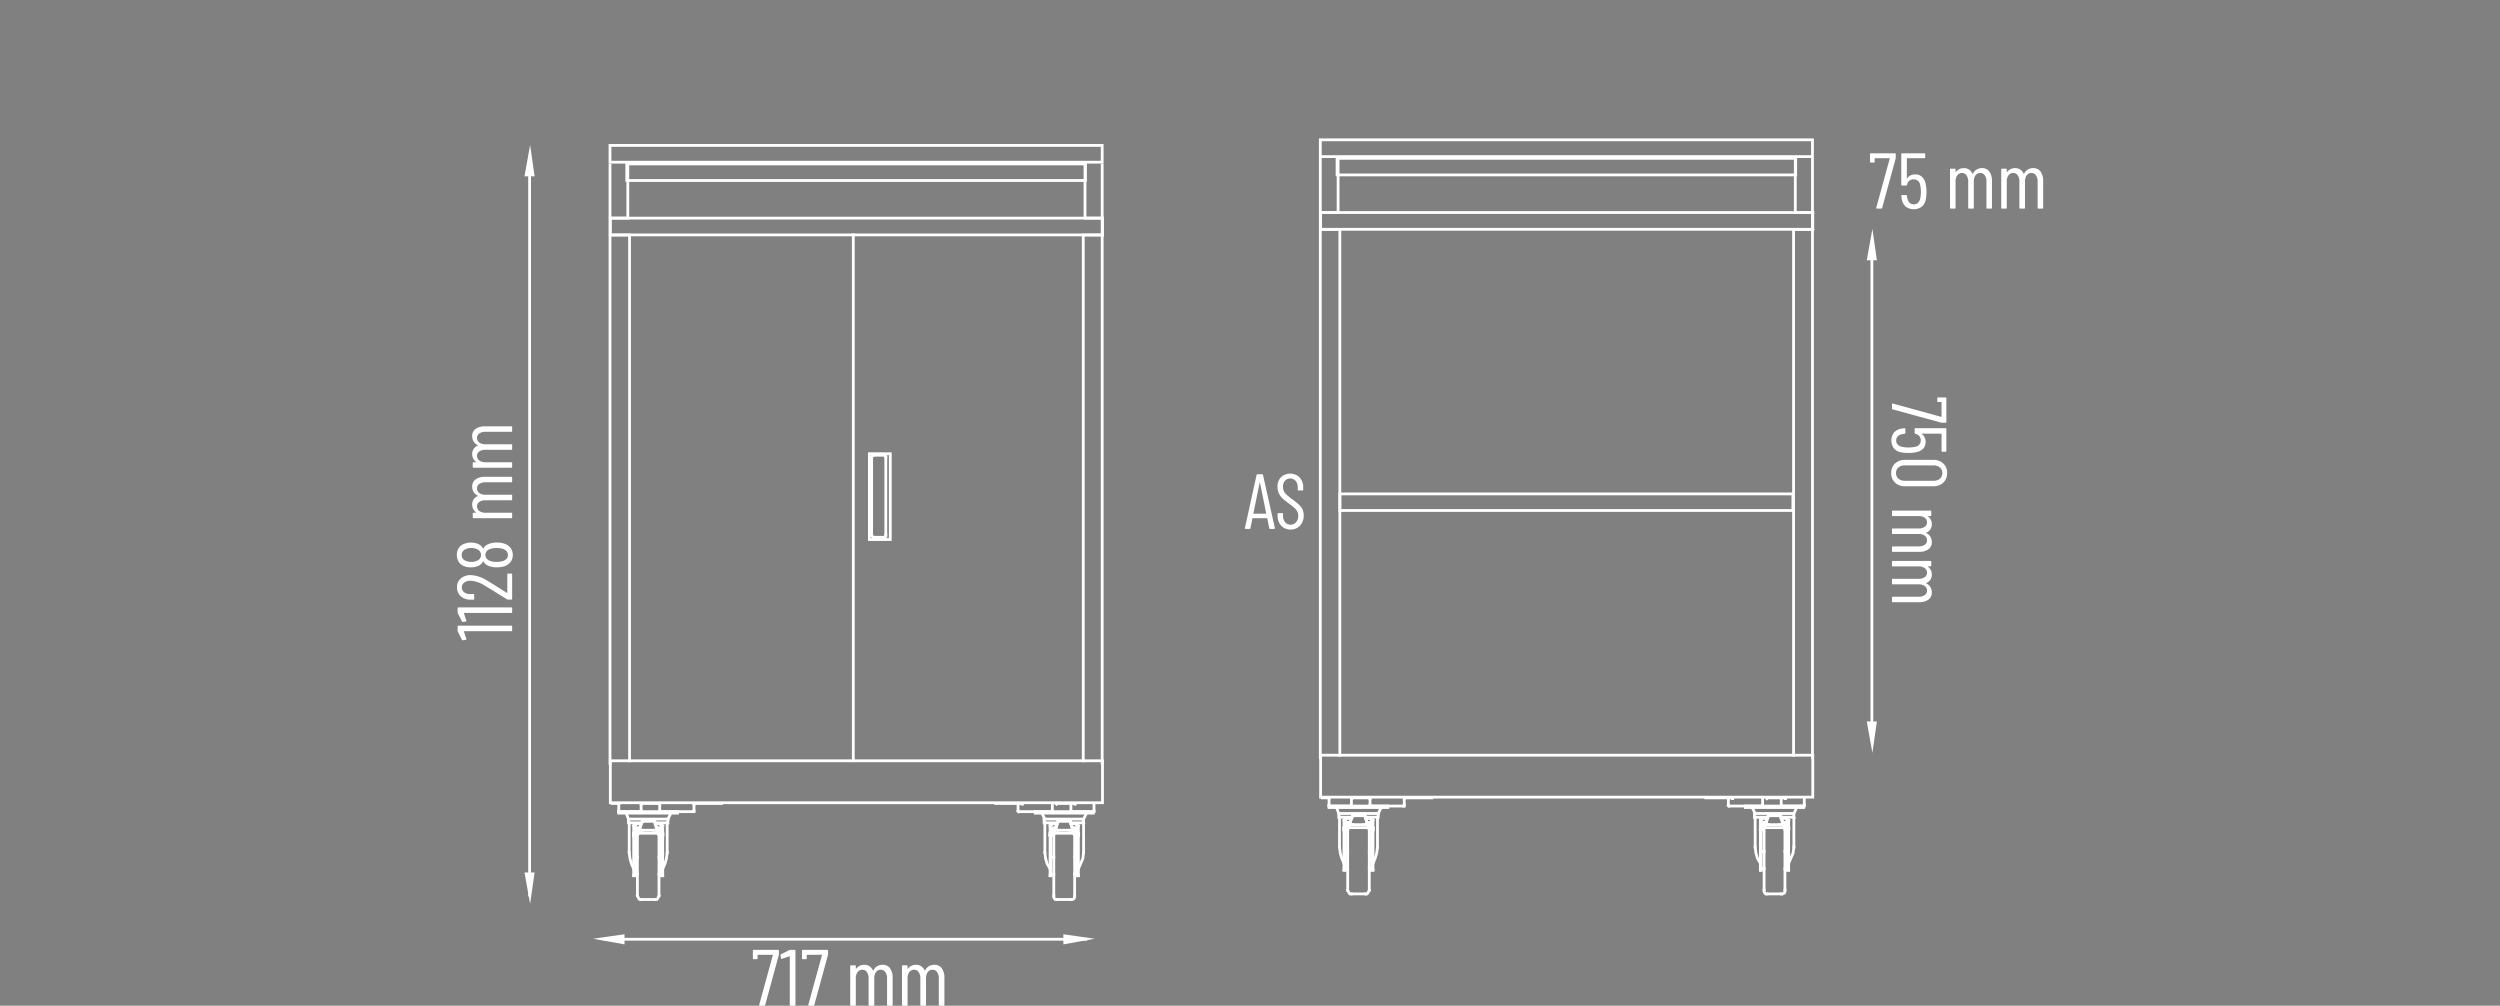<svg id="Layer_1" data-name="Layer 1" xmlns="http://www.w3.org/2000/svg" viewBox="0 0 447 179.831"><rect x="0" y="0" width="447" height="179.831" fill="#808080" stroke="none"/><defs><style>.cls-1,.cls-2{fill:none;}.cls-2,.cls-3{stroke:#fff;stroke-miterlimit:10;}.cls-2{stroke-linecap:square;stroke-width:0.5px;}.cls-3{fill:#212830;fill-rule:evenodd;}.cls-4{fill:#fff;}</style></defs><title>S17-41000A-05</title><line class="cls-1" x1="73.5" x2="373.5"/><line class="cls-1" x2="447"/><line class="cls-2" x1="334.693" y1="44.033" x2="334.693" y2="129.033"/><polygon class="cls-2" points="155.446 96.469 159.182 96.469 159.182 81.126 155.446 81.126 155.446 96.469 155.446 96.469"/><polyline class="cls-2" points="158.115 96.069 158.382 95.935 158.382 95.669"/><line class="cls-2" x1="158.382" y1="95.669" x2="158.382" y2="81.793"/><polyline class="cls-2" points="158.382 81.793 158.382 81.526 158.115 81.392"/><line class="cls-2" x1="158.115" y1="81.392" x2="156.247" y2="81.392"/><polyline class="cls-2" points="156.247 81.392 155.98 81.526 155.847 81.793"/><line class="cls-2" x1="155.847" y1="81.793" x2="155.847" y2="95.669"/><polyline class="cls-2" points="155.847 95.669 155.98 95.935 156.247 96.069"/><line class="cls-2" x1="156.247" y1="96.069" x2="158.115" y2="96.069"/><polygon class="cls-3" points="334.378 129.5 335.01 129.5 334.729 131.466 334.378 129.5"/><polygon class="cls-3" points="334.378 46.033 335.01 46.033 334.729 44.067 334.378 46.033"/><path class="cls-4" d="M137.263,184.786a.123.123,0,0,1-.021-.114l2.441-8.897c.009-.009.007-.021-.007-.035a.069.069,0,0,0-.049-.021h-2.614a.051.051,0,0,0-.058.043.052.052,0,0,0-0.0.014v.587a.126.126,0,0,1-.142.142h-.557a.126.126,0,0,1-.142-.142v-1.387a.126.126,0,0,1,.142-.142h4.369a.126.126,0,0,1,.144.142v.657a1.482,1.482,0,0,1-.03.172l-2.427,8.897a.147.147,0,0,1-.156.128h-.786A.127.127,0,0,1,137.263,184.786Z" transform="translate(-1.5 -5)"/><path class="cls-4" d="M142.812,174.832h.77a.127.127,0,0,1,.144.142v9.711a.128.128,0,0,1-.144.144h-.728a.126.126,0,0,1-.142-.144v-8.653a.051.051,0,0,0-.021-.044.052.052,0,0,0-.051,0l-1.343.443-.042.014c-.067,0-.109-.042-.128-.128l-.072-.527v-.03q0-.071.1-.142l1.471-.742A.399.399,0,0,1,142.812,174.832Z" transform="translate(-1.5 -5)"/><path class="cls-4" d="M146.046,184.786a.123.123,0,0,1-.021-.114l2.441-8.897c.009-.009.007-.021-.007-.035a.069.069,0,0,0-.049-.021h-2.614a.051.051,0,0,0-.058.043.052.052,0,0,0-0.0.014v.587a.126.126,0,0,1-.142.142h-.557a.126.126,0,0,1-.142-.142v-1.387a.126.126,0,0,1,.142-.142h4.369a.126.126,0,0,1,.144.142v.657a1.478,1.478,0,0,1-.03.172l-2.427,8.897a.147.147,0,0,1-.156.128h-.786A.127.127,0,0,1,146.046,184.786Z" transform="translate(-1.5 -5)"/><path class="cls-4" d="M160.635,178.131a2.845,2.845,0,0,1,.471,1.742v4.812a.126.126,0,0,1-.142.144h-.714a.127.127,0,0,1-.144-.144v-4.726a1.922,1.922,0,0,0-.306-1.149.956.956,0,0,0-.808-.422,1.019,1.019,0,0,0-.858.415,1.827,1.827,0,0,0-.315,1.128v4.754a.126.126,0,0,1-.142.144h-.728a.127.127,0,0,1-.144-.144v-4.726a1.922,1.922,0,0,0-.306-1.149.942.942,0,0,0-.793-.422,1.039,1.039,0,0,0-.865.415,1.794,1.794,0,0,0-.322,1.128v4.754a.126.126,0,0,1-.142.144h-.714a.126.126,0,0,1-.142-.144v-6.939a.127.127,0,0,1,.142-.144h.714a.127.127,0,0,1,.142.144v.443a.033.033,0,0,0,.023.035c.014.005.03-.002.049-.021a1.691,1.691,0,0,1,.643-.529,1.842,1.842,0,0,1,.786-.171,1.616,1.616,0,0,1,1.555,1.012.049.049,0,0,0,.044.03c.018,0,.032-.014.042-.044a1.686,1.686,0,0,1,.7-.756,1.934,1.934,0,0,1,.942-.243A1.566,1.566,0,0,1,160.635,178.131Z" transform="translate(-1.5 -5)"/><path class="cls-4" d="M169.888,178.131a2.845,2.845,0,0,1,.471,1.742v4.812a.126.126,0,0,1-.142.144h-.714a.127.127,0,0,1-.144-.144v-4.726a1.922,1.922,0,0,0-.306-1.149.955.955,0,0,0-.807-.422,1.019,1.019,0,0,0-.858.415,1.827,1.827,0,0,0-.315,1.128v4.754a.126.126,0,0,1-.142.144h-.728a.127.127,0,0,1-.144-.144v-4.726a1.922,1.922,0,0,0-.306-1.149.942.942,0,0,0-.793-.422,1.039,1.039,0,0,0-.865.415,1.794,1.794,0,0,0-.322,1.128v4.754a.126.126,0,0,1-.142.144h-.714a.126.126,0,0,1-.142-.144v-6.939a.127.127,0,0,1,.142-.144h.714a.127.127,0,0,1,.142.144v.443a.033.033,0,0,0,.023.035c.014.005.03-.002.049-.021a1.691,1.691,0,0,1,.643-.529,1.842,1.842,0,0,1,.786-.171,1.616,1.616,0,0,1,1.555,1.012.049.049,0,0,0,.044.03c.018,0,.032-.014.042-.044a1.686,1.686,0,0,1,.7-.756,1.934,1.934,0,0,1,.942-.243A1.566,1.566,0,0,1,169.888,178.131Z" transform="translate(-1.5 -5)"/><line class="cls-2" x1="108.151" y1="167.938" x2="194.151" y2="167.938"/><polygon class="cls-3" points="190.632 168.254 190.632 167.622 192.598 167.903 190.632 168.254"/><polygon class="cls-3" points="111.165 168.254 111.165 167.622 109.199 167.903 111.165 168.254"/><line class="cls-2" x1="94.693" y1="30.033" x2="94.693" y2="160.033"/><polygon class="cls-3" points="94.378 156.5 95.01 156.5 94.729 158.466 94.378 156.5"/><polygon class="cls-3" points="94.378 31.033 95.01 31.033 94.729 29.067 94.378 31.033"/><path class="cls-4" d="M228.443,99.443l-.35-1.731a.047.047,0,0,0-.02-.042.088.088,0,0,0-.049-.014h-2.527a.085.085,0,0,0-.049.014.047.047,0,0,0-.022.042L225.077,99.443a.133.133,0,0,1-.138.128l-.015-.001h-.713a.128.128,0,0,1-.105-.042.125.125,0,0,1-.02-.111l2.094-9.496a.143.143,0,0,1,.153-.126h.838a.135.135,0,0,1,.153.113l.001.013,2.122,9.496v.027a.111.111,0,0,1-.125.126h-.726A.143.143,0,0,1,228.443,99.443Zm-2.793-2.597h2.207c.027,0,.041-.018.041-.056l-1.117-5.488c-.009-.028-.018-.042-.027-.042-.01,0-.019.014-.028.042l-1.117,5.488c0,.037.014.056.042.056Z" transform="translate(-1.5 -5)"/><path class="cls-4" d="M230.579,98.996a2.503,2.503,0,0,1-.642-1.788v-.32a.124.124,0,0,1,.14-.14h.684a.124.124,0,0,1,.14.14v.278a1.808,1.808,0,0,0,.377,1.194,1.212,1.212,0,0,0,.977.453,1.261,1.261,0,0,0,.977-.432,1.646,1.646,0,0,0,.391-1.146,1.666,1.666,0,0,0-.189-.817,2.14,2.14,0,0,0-.489-.6q-.3-.259-.998-.79a14.051,14.051,0,0,1-1.103-.886,3.013,3.013,0,0,1-.664-.886,2.68,2.68,0,0,1-.258-1.215,2.345,2.345,0,0,1,.628-1.725,2.423,2.423,0,0,1,3.33.056,2.609,2.609,0,0,1,.636,1.836v.349a.124.124,0,0,1-.14.14h-.699a.124.124,0,0,1-.14-.14V92.196a1.834,1.834,0,0,0-.369-1.194,1.282,1.282,0,0,0-1.907-.056,1.609,1.609,0,0,0-.363,1.124,1.714,1.714,0,0,0,.16.761,2.096,2.096,0,0,0,.482.622q.322.293.95.768a14.738,14.738,0,0,1,1.25.998,2.909,2.909,0,0,1,.635.839,2.458,2.458,0,0,1,.223,1.096,2.556,2.556,0,0,1-.656,1.836,2.225,2.225,0,0,1-1.69.691A2.192,2.192,0,0,1,230.579,98.996Z" transform="translate(-1.5 -5)"/><line class="cls-2" x1="241.898" y1="147.449" x2="241.898" y2="147.449"/><line class="cls-2" x1="243.895" y1="147.449" x2="243.895" y2="147.449"/><line class="cls-2" x1="240.7" y1="147.449" x2="240.7" y2="148.248"/><polyline class="cls-2" points="241.232 147.05 240.966 147.05 240.833 147.183 240.7 147.449"/><line class="cls-2" x1="245.227" y1="146.651" x2="245.227" y2="147.716"/><polyline class="cls-2" points="245.227 146.651 245.093 146.517 244.96 146.251 244.694 146.251"/><line class="cls-2" x1="240.567" y1="146.651" x2="240.567" y2="147.716"/><polyline class="cls-2" points="241.1 146.251 240.833 146.251 240.7 146.517 240.567 146.651"/><line class="cls-2" x1="244.694" y1="147.982" x2="241.232" y2="147.982"/><line class="cls-2" x1="241.632" y1="146.251" x2="240.833" y2="146.251"/><polyline class="cls-2" points="240.833 146.251 240.567 146.251 240.434 146.517 240.301 146.651"/><line class="cls-2" x1="240.301" y1="146.651" x2="240.301" y2="155.57"/><line class="cls-2" x1="241.499" y1="146.651" x2="241.366" y2="147.449"/><line class="cls-2" x1="243.895" y1="147.449" x2="241.898" y2="147.449"/><line class="cls-2" x1="241.366" y1="147.449" x2="241.898" y2="147.449"/><line class="cls-2" x1="244.428" y1="147.449" x2="243.895" y2="147.449"/><line class="cls-2" x1="244.294" y1="146.651" x2="244.428" y2="147.449"/><line class="cls-2" x1="241.898" y1="145.852" x2="241.366" y2="147.05"/><line class="cls-2" x1="244.028" y1="145.852" x2="244.428" y2="147.05"/><line class="cls-2" x1="241.898" y1="145.586" x2="241.499" y2="146.651"/><line class="cls-2" x1="244.028" y1="145.586" x2="244.294" y2="146.651"/><line class="cls-2" x1="244.028" y1="145.852" x2="241.898" y2="145.852"/><line class="cls-2" x1="244.028" y1="145.586" x2="241.898" y2="145.586"/><line class="cls-2" x1="241.898" y1="145.852" x2="241.898" y2="145.586"/><line class="cls-2" x1="244.028" y1="145.852" x2="244.028" y2="145.586"/><line class="cls-2" x1="240.567" y1="155.57" x2="240.301" y2="155.57"/><line class="cls-2" x1="246.957" y1="144.387" x2="246.425" y2="145.452"/><line class="cls-2" x1="239.502" y1="146.251" x2="239.502" y2="151.443"/><line class="cls-2" x1="238.969" y1="144.387" x2="239.369" y2="145.452"/><line class="cls-2" x1="244.827" y1="152.242" x2="245.227" y2="152.242"/><line class="cls-2" x1="244.827" y1="155.304" x2="245.227" y2="155.304"/><line class="cls-2" x1="240.966" y1="152.242" x2="240.567" y2="152.242"/><line class="cls-2" x1="240.966" y1="155.304" x2="240.567" y2="155.304"/><polyline class="cls-2" points="241.232 147.582 240.966 147.582 240.966 159.165"/><polyline class="cls-2" points="240.966 159.165 241.1 159.431 241.232 159.697 241.366 159.83 241.632 159.83"/><line class="cls-2" x1="241.632" y1="159.83" x2="244.161" y2="159.83"/><polyline class="cls-2" points="244.162 159.83 244.428 159.83 244.561 159.697 244.694 159.431 244.827 159.165"/><polyline class="cls-2" points="244.827 159.165 244.827 147.582 244.694 147.582"/><polygon class="cls-2" points="237.638 144.387 248.155 144.387 248.155 144.121 237.638 144.121 237.638 144.387 237.638 144.387"/><line class="cls-2" x1="319.546" y1="147.716" x2="319.546" y2="147.716"/><line class="cls-2" x1="314.887" y1="147.716" x2="314.887" y2="147.716"/><line class="cls-2" x1="318.215" y1="147.449" x2="318.215" y2="147.449"/><line class="cls-2" x1="316.218" y1="147.449" x2="316.218" y2="147.449"/><line class="cls-2" x1="236.44" y1="142.657" x2="237.505" y2="142.657"/><line class="cls-2" x1="237.638" y1="142.79" x2="237.505" y2="142.657"/><line class="cls-2" x1="237.638" y1="142.79" x2="237.638" y2="143.988"/><line class="cls-2" x1="237.638" y1="143.988" x2="237.638" y2="144.121"/><line class="cls-2" x1="237.638" y1="144.121" x2="241.499" y2="144.121"/><polyline class="cls-2" points="241.499 144.121 241.632 144.121 241.632 143.988"/><line class="cls-2" x1="241.632" y1="143.988" x2="241.632" y2="142.79"/><polyline class="cls-2" points="241.765 142.657 241.632 142.657 241.632 142.79"/><line class="cls-2" x1="241.765" y1="142.657" x2="244.827" y2="142.657"/><polyline class="cls-2" points="244.96 142.79 244.96 142.657 244.827 142.657"/><line class="cls-2" x1="244.96" y1="142.79" x2="244.96" y2="143.988"/><polyline class="cls-2" points="244.96 143.988 244.96 144.121 245.093 144.121"/><line class="cls-2" x1="245.093" y1="144.121" x2="250.951" y2="144.121"/><polyline class="cls-2" points="250.951 144.121 251.084 144.121 251.084 143.988"/><line class="cls-2" x1="251.084" y1="143.988" x2="251.084" y2="142.79"/><polyline class="cls-2" points="251.217 142.657 251.084 142.657 251.084 142.79"/><line class="cls-2" x1="251.217" y1="142.657" x2="256.01" y2="142.657"/><polyline class="cls-2" points="318.481 146.118 320.744 146.118 320.744 145.452 313.689 145.452"/><line class="cls-2" x1="320.611" y1="146.118" x2="320.744" y2="146.251"/><polyline class="cls-2" points="319.812 154.372 320.212 153.44 320.611 152.508 320.744 151.443"/><line class="cls-2" x1="315.952" y1="146.251" x2="315.153" y2="146.251"/><line class="cls-2" x1="313.955" y1="146.118" x2="313.822" y2="146.251"/><polyline class="cls-2" points="315.153 146.251 314.887 146.251 314.754 146.517 314.754 146.651"/><line class="cls-2" x1="313.822" y1="146.251" x2="313.822" y2="151.443"/><line class="cls-2" x1="314.887" y1="155.57" x2="314.754" y2="155.57"/><line class="cls-2" x1="314.754" y1="146.651" x2="314.754" y2="155.57"/><line class="cls-2" x1="314.887" y1="148.381" x2="314.887" y2="155.57"/><polyline class="cls-2" points="313.822 151.443 313.955 152.508 314.221 153.44 314.754 154.372"/><line class="cls-2" x1="319.546" y1="148.381" x2="319.546" y2="155.57"/><line class="cls-2" x1="319.546" y1="146.651" x2="319.546" y2="147.716"/><line class="cls-2" x1="315.952" y1="146.251" x2="315.419" y2="146.251"/><line class="cls-2" x1="319.014" y1="146.251" x2="318.481" y2="146.251"/><polyline class="cls-2" points="313.689 145.452 313.689 146.118 315.952 146.118"/><line class="cls-2" x1="318.747" y1="147.183" x2="319.014" y2="147.183"/><line class="cls-2" x1="315.552" y1="147.183" x2="315.685" y2="147.183"/><line class="cls-2" x1="318.747" y1="147.05" x2="319.014" y2="147.05"/><line class="cls-2" x1="315.552" y1="147.05" x2="315.819" y2="147.05"/><line class="cls-2" x1="315.685" y1="147.449" x2="315.552" y2="147.582"/><line class="cls-2" x1="315.552" y1="147.982" x2="315.552" y2="147.582"/><line class="cls-2" x1="319.014" y1="147.982" x2="319.014" y2="147.582"/><line class="cls-2" x1="318.747" y1="147.449" x2="319.014" y2="147.582"/><line class="cls-2" x1="319.812" y1="148.381" x2="319.546" y2="148.381"/><polyline class="cls-2" points="319.812 147.982 319.679 147.849 319.546 147.716"/><line class="cls-2" x1="319.812" y1="147.982" x2="319.812" y2="148.381"/><line class="cls-2" x1="319.812" y1="148.381" x2="319.413" y2="148.248"/><line class="cls-2" x1="319.546" y1="148.381" x2="319.147" y2="148.248"/><line class="cls-2" x1="314.887" y1="148.381" x2="315.286" y2="148.248"/><line class="cls-2" x1="314.754" y1="148.381" x2="315.02" y2="148.248"/><line class="cls-2" x1="314.754" y1="147.982" x2="314.754" y2="148.381"/><polyline class="cls-2" points="314.887 147.716 314.754 147.849 314.754 147.982"/><line class="cls-2" x1="314.754" y1="148.381" x2="314.887" y2="148.381"/><polyline class="cls-2" points="315.552 147.183 315.419 147.316 315.286 147.449"/><line class="cls-2" x1="319.147" y1="147.449" x2="319.147" y2="148.248"/><polyline class="cls-2" points="319.147 147.449 319.147 147.316 319.014 147.183"/><line class="cls-2" x1="315.286" y1="147.449" x2="315.286" y2="148.248"/><line class="cls-2" x1="315.02" y1="147.449" x2="315.02" y2="148.248"/><polyline class="cls-2" points="315.552 147.05 315.286 147.05 315.153 147.183 315.02 147.449"/><line class="cls-2" x1="319.413" y1="147.449" x2="319.413" y2="148.248"/><polyline class="cls-2" points="319.413 147.449 319.28 147.183 319.147 147.05 319.014 147.05"/><line class="cls-2" x1="314.887" y1="146.651" x2="314.887" y2="147.716"/><polyline class="cls-2" points="315.419 146.251 315.153 146.251 315.02 146.517 314.887 146.651"/><line class="cls-2" x1="319.546" y1="146.651" x2="319.546" y2="147.716"/><polyline class="cls-2" points="319.546 146.651 319.546 146.517 319.28 146.251 319.014 146.251"/><line class="cls-2" x1="315.552" y1="147.982" x2="319.014" y2="147.982"/><line class="cls-2" x1="318.481" y1="146.251" x2="319.28" y2="146.251"/><polyline class="cls-2" points="319.812 146.651 319.679 146.517 319.546 146.251 319.28 146.251"/><line class="cls-2" x1="319.812" y1="146.651" x2="319.812" y2="155.57"/><line class="cls-2" x1="318.614" y1="146.651" x2="318.747" y2="147.449"/><line class="cls-2" x1="316.218" y1="147.449" x2="318.215" y2="147.449"/><line class="cls-2" x1="318.747" y1="147.449" x2="318.215" y2="147.449"/><line class="cls-2" x1="315.685" y1="147.449" x2="316.218" y2="147.449"/><line class="cls-2" x1="315.819" y1="146.651" x2="315.685" y2="147.449"/><line class="cls-2" x1="318.348" y1="145.852" x2="318.747" y2="147.05"/><line class="cls-2" x1="316.218" y1="145.852" x2="315.819" y2="147.05"/><line class="cls-2" x1="318.348" y1="145.586" x2="318.614" y2="146.651"/><line class="cls-2" x1="316.218" y1="145.586" x2="315.819" y2="146.651"/><line class="cls-2" x1="316.218" y1="145.852" x2="318.348" y2="145.852"/><line class="cls-2" x1="316.218" y1="145.586" x2="318.348" y2="145.586"/><line class="cls-2" x1="318.348" y1="145.852" x2="318.348" y2="145.586"/><line class="cls-2" x1="316.218" y1="145.852" x2="316.218" y2="145.586"/><line class="cls-2" x1="319.546" y1="155.57" x2="319.812" y2="155.57"/><line class="cls-2" x1="313.289" y1="144.387" x2="313.822" y2="145.452"/><line class="cls-2" x1="320.744" y1="146.251" x2="320.744" y2="151.443"/><line class="cls-2" x1="321.277" y1="144.387" x2="320.744" y2="145.452"/><line class="cls-2" x1="315.419" y1="152.242" x2="314.887" y2="152.242"/><line class="cls-2" x1="315.419" y1="155.304" x2="314.887" y2="155.304"/><line class="cls-2" x1="319.147" y1="152.242" x2="319.546" y2="152.242"/><line class="cls-2" x1="319.147" y1="155.304" x2="319.546" y2="155.304"/><polyline class="cls-2" points="319.014 147.582 319.147 147.582 319.147 159.165"/><polyline class="cls-2" points="318.481 159.83 318.747 159.83 319.014 159.697 319.147 159.431 319.147 159.165"/><line class="cls-2" x1="318.481" y1="159.83" x2="315.952" y2="159.83"/><polyline class="cls-2" points="315.419 159.165 315.419 159.431 315.552 159.697 315.685 159.83 315.952 159.83"/><polyline class="cls-2" points="315.419 159.165 315.419 147.582 315.552 147.582"/><polygon class="cls-2" points="322.475 144.387 312.091 144.387 312.091 144.121 322.475 144.121 322.475 144.387 322.475 144.387"/><line class="cls-2" x1="322.608" y1="142.79" x2="322.608" y2="143.988"/><polyline class="cls-2" points="322.475 144.121 322.608 144.121 322.608 143.988"/><line class="cls-2" x1="322.475" y1="144.121" x2="318.614" y2="144.121"/><line class="cls-2" x1="318.481" y1="143.988" x2="318.614" y2="144.121"/><line class="cls-2" x1="318.481" y1="143.988" x2="318.481" y2="142.79"/><polyline class="cls-2" points="319.248 142.79 319.248 142.657 319.115 142.657"/><line class="cls-2" x1="319.115" y1="142.657" x2="316.053" y2="142.657"/><line class="cls-2" x1="316.053" y1="142.657" x2="315.919" y2="142.79"/><line class="cls-2" x1="315.153" y1="142.79" x2="315.153" y2="143.988"/><line class="cls-2" x1="315.153" y1="144.121" x2="315.153" y2="143.988"/><line class="cls-2" x1="315.153" y1="144.121" x2="309.162" y2="144.121"/><line class="cls-2" x1="309.029" y1="143.988" x2="309.162" y2="144.121"/><line class="cls-2" x1="309.029" y1="143.988" x2="309.029" y2="142.79"/><polyline class="cls-2" points="309.795 142.79 309.795 142.657 309.662 142.657"/><line class="cls-2" x1="309.662" y1="142.657" x2="305.003" y2="142.657"/><line class="cls-2" x1="240.567" y1="147.716" x2="240.567" y2="147.716"/><line class="cls-2" x1="245.227" y1="147.716" x2="245.227" y2="147.716"/><polyline class="cls-2" points="241.632 146.118 239.369 146.118 239.369 145.452 246.425 145.452"/><line class="cls-2" x1="239.635" y1="146.118" x2="239.502" y2="146.251"/><polyline class="cls-2" points="239.502 151.443 239.635 152.508 239.901 153.44 240.301 154.372"/><line class="cls-2" x1="244.161" y1="146.251" x2="244.96" y2="146.251"/><line class="cls-2" x1="246.292" y1="146.118" x2="246.292" y2="146.251"/><polyline class="cls-2" points="245.493 146.651 245.36 146.517 245.227 146.251 244.96 146.251"/><line class="cls-2" x1="246.292" y1="146.251" x2="246.292" y2="151.443"/><line class="cls-2" x1="245.227" y1="155.57" x2="245.493" y2="155.57"/><line class="cls-2" x1="245.493" y1="146.651" x2="245.493" y2="155.57"/><line class="cls-2" x1="245.227" y1="148.381" x2="245.227" y2="155.57"/><polyline class="cls-2" points="245.493 154.372 245.892 153.44 246.158 152.508 246.292 151.443"/><line class="cls-2" x1="240.567" y1="148.381" x2="240.567" y2="155.57"/><line class="cls-2" x1="240.567" y1="146.651" x2="240.567" y2="147.716"/><line class="cls-2" x1="244.161" y1="146.251" x2="244.694" y2="146.251"/><line class="cls-2" x1="241.1" y1="146.251" x2="241.632" y2="146.251"/><polyline class="cls-2" points="246.425 145.452 246.425 146.118 244.162 146.118"/><line class="cls-2" x1="241.366" y1="147.183" x2="241.232" y2="147.183"/><line class="cls-2" x1="244.694" y1="147.183" x2="244.428" y2="147.183"/><line class="cls-2" x1="241.366" y1="147.05" x2="241.232" y2="147.05"/><line class="cls-2" x1="244.694" y1="147.05" x2="244.428" y2="147.05"/><line class="cls-2" x1="244.428" y1="147.449" x2="244.694" y2="147.582"/><line class="cls-2" x1="244.694" y1="147.982" x2="244.694" y2="147.582"/><line class="cls-2" x1="241.232" y1="147.982" x2="241.232" y2="147.582"/><line class="cls-2" x1="241.366" y1="147.449" x2="241.232" y2="147.582"/><line class="cls-2" x1="240.301" y1="148.381" x2="240.567" y2="148.381"/><polyline class="cls-2" points="240.567 147.716 240.434 147.849 240.301 147.982"/><line class="cls-2" x1="240.301" y1="147.982" x2="240.301" y2="148.381"/><line class="cls-2" x1="240.301" y1="148.381" x2="240.7" y2="148.248"/><line class="cls-2" x1="240.567" y1="148.381" x2="240.966" y2="148.248"/><line class="cls-2" x1="245.227" y1="148.381" x2="244.827" y2="148.248"/><line class="cls-2" x1="245.493" y1="148.381" x2="245.093" y2="148.248"/><line class="cls-2" x1="245.493" y1="147.982" x2="245.493" y2="148.381"/><polyline class="cls-2" points="245.493 147.982 245.36 147.849 245.227 147.716"/><line class="cls-2" x1="245.493" y1="148.381" x2="245.227" y2="148.381"/><polyline class="cls-2" points="244.827 147.449 244.827 147.316 244.694 147.183"/><line class="cls-2" x1="240.966" y1="147.449" x2="240.966" y2="148.248"/><polyline class="cls-2" points="241.232 147.183 241.1 147.316 240.966 147.449"/><line class="cls-2" x1="244.827" y1="147.449" x2="244.827" y2="148.248"/><line class="cls-2" x1="245.093" y1="147.449" x2="245.093" y2="148.248"/><polyline class="cls-2" points="245.093 147.449 244.96 147.183 244.827 147.05 244.694 147.05"/><line class="cls-2" x1="324.125" y1="41" x2="324.125" y2="41"/><line class="cls-2" x1="324.125" y1="135.029" x2="324.125" y2="135.029"/><polygon class="cls-2" points="236.125 135.029 324.125 135.029 324.125 142.531 236.125 142.531 236.125 135.029 236.125 135.029"/><polyline class="cls-2" points="236.125 41.029 239.564 41.029 239.564 135.029"/><polyline class="cls-2" points="324.125 41.029 320.686 41.029 320.686 135.029"/><polygon class="cls-2" points="236.125 41 324.125 41 324.125 38 236.125 38 236.125 41 236.125 41"/><polygon class="cls-2" points="236.069 28 324.069 28 324.069 25 236.069 25 236.069 28 236.069 28"/><polyline class="cls-2" points="236.125 38 239.251 38 239.251 28.311"/><polyline class="cls-2" points="324.125 38 320.999 38 320.999 28.311"/><polygon class="cls-2" points="239.569 91.274 320.569 91.274 320.569 88.309 239.569 88.309 239.569 91.274 239.569 91.274"/><polygon class="cls-2" points="239.069 31.274 321.069 31.274 321.069 28.309 239.069 28.309 239.069 31.274 239.069 31.274"/><line class="cls-2" x1="236.069" y1="28.5" x2="236.069" y2="135.5"/><line class="cls-2" x1="324.069" y1="28.5" x2="324.069" y2="135.5"/><line class="cls-2" x1="152.569" y1="42" x2="152.569" y2="136"/><line class="cls-2" x1="114.898" y1="148.449" x2="114.898" y2="148.449"/><line class="cls-2" x1="116.895" y1="148.449" x2="116.895" y2="148.449"/><line class="cls-2" x1="113.7" y1="148.449" x2="113.7" y2="149.248"/><polyline class="cls-2" points="114.232 148.05 113.966 148.05 113.833 148.183 113.7 148.449"/><line class="cls-2" x1="118.227" y1="147.651" x2="118.227" y2="148.716"/><polyline class="cls-2" points="118.227 147.651 118.093 147.517 117.96 147.251 117.694 147.251"/><line class="cls-2" x1="113.567" y1="147.651" x2="113.567" y2="148.716"/><polyline class="cls-2" points="114.1 147.251 113.833 147.251 113.7 147.517 113.567 147.651"/><line class="cls-2" x1="117.694" y1="148.982" x2="114.232" y2="148.982"/><line class="cls-2" x1="114.632" y1="147.251" x2="113.833" y2="147.251"/><polyline class="cls-2" points="113.833 147.251 113.567 147.251 113.434 147.517 113.301 147.651"/><line class="cls-2" x1="113.301" y1="147.651" x2="113.301" y2="156.57"/><line class="cls-2" x1="114.499" y1="147.651" x2="114.366" y2="148.449"/><line class="cls-2" x1="116.895" y1="148.449" x2="114.898" y2="148.449"/><line class="cls-2" x1="114.366" y1="148.449" x2="114.898" y2="148.449"/><line class="cls-2" x1="117.428" y1="148.449" x2="116.895" y2="148.449"/><line class="cls-2" x1="117.294" y1="147.651" x2="117.428" y2="148.449"/><line class="cls-2" x1="114.898" y1="146.852" x2="114.366" y2="148.05"/><line class="cls-2" x1="117.028" y1="146.852" x2="117.428" y2="148.05"/><line class="cls-2" x1="114.898" y1="146.586" x2="114.499" y2="147.651"/><line class="cls-2" x1="117.028" y1="146.586" x2="117.294" y2="147.651"/><line class="cls-2" x1="117.028" y1="146.852" x2="114.898" y2="146.852"/><line class="cls-2" x1="117.028" y1="146.586" x2="114.898" y2="146.586"/><line class="cls-2" x1="114.898" y1="146.852" x2="114.898" y2="146.586"/><line class="cls-2" x1="117.028" y1="146.852" x2="117.028" y2="146.586"/><line class="cls-2" x1="113.567" y1="156.57" x2="113.301" y2="156.57"/><line class="cls-2" x1="119.957" y1="145.387" x2="119.425" y2="146.452"/><line class="cls-2" x1="112.502" y1="147.251" x2="112.502" y2="152.443"/><line class="cls-2" x1="111.969" y1="145.387" x2="112.369" y2="146.452"/><line class="cls-2" x1="117.827" y1="153.242" x2="118.227" y2="153.242"/><line class="cls-2" x1="117.827" y1="156.304" x2="118.227" y2="156.304"/><line class="cls-2" x1="113.966" y1="153.242" x2="113.567" y2="153.242"/><line class="cls-2" x1="113.966" y1="156.304" x2="113.567" y2="156.304"/><polyline class="cls-2" points="114.232 148.582 113.966 148.582 113.966 160.165"/><polyline class="cls-2" points="113.966 160.165 114.1 160.431 114.232 160.697 114.366 160.83 114.632 160.83"/><line class="cls-2" x1="114.632" y1="160.83" x2="117.162" y2="160.83"/><polyline class="cls-2" points="117.162 160.83 117.428 160.83 117.561 160.697 117.694 160.431 117.827 160.165"/><polyline class="cls-2" points="117.827 160.165 117.827 148.582 117.694 148.582"/><polygon class="cls-2" points="110.638 145.387 121.155 145.387 121.155 145.121 110.638 145.121 110.638 145.387 110.638 145.387"/><line class="cls-2" x1="192.546" y1="148.716" x2="192.546" y2="148.716"/><line class="cls-2" x1="187.887" y1="148.716" x2="187.887" y2="148.716"/><line class="cls-2" x1="191.215" y1="148.449" x2="191.215" y2="148.449"/><line class="cls-2" x1="189.218" y1="148.449" x2="189.218" y2="148.449"/><line class="cls-2" x1="109.44" y1="143.657" x2="110.505" y2="143.657"/><line class="cls-2" x1="110.638" y1="143.79" x2="110.505" y2="143.657"/><line class="cls-2" x1="110.638" y1="143.79" x2="110.638" y2="144.988"/><line class="cls-2" x1="110.638" y1="144.988" x2="110.638" y2="145.121"/><line class="cls-2" x1="110.638" y1="145.121" x2="114.499" y2="145.121"/><polyline class="cls-2" points="114.499 145.121 114.632 145.121 114.632 144.988"/><line class="cls-2" x1="114.632" y1="144.988" x2="114.632" y2="143.79"/><polyline class="cls-2" points="114.765 143.657 114.632 143.657 114.632 143.79"/><line class="cls-2" x1="114.765" y1="143.657" x2="117.827" y2="143.657"/><polyline class="cls-2" points="117.96 143.79 117.96 143.657 117.827 143.657"/><line class="cls-2" x1="117.96" y1="143.79" x2="117.96" y2="144.988"/><polyline class="cls-2" points="117.96 144.988 117.96 145.121 118.093 145.121"/><line class="cls-2" x1="118.093" y1="145.121" x2="123.951" y2="145.121"/><polyline class="cls-2" points="123.951 145.121 124.084 145.121 124.084 144.988"/><line class="cls-2" x1="124.084" y1="144.988" x2="124.084" y2="143.79"/><polyline class="cls-2" points="124.217 143.657 124.084 143.657 124.084 143.79"/><line class="cls-2" x1="124.217" y1="143.657" x2="129.01" y2="143.657"/><polyline class="cls-2" points="191.481 147.118 193.744 147.118 193.744 146.452 186.689 146.452"/><line class="cls-2" x1="193.611" y1="147.118" x2="193.744" y2="147.251"/><polyline class="cls-2" points="192.812 155.372 193.212 154.44 193.611 153.508 193.744 152.443"/><line class="cls-2" x1="188.952" y1="147.251" x2="188.153" y2="147.251"/><line class="cls-2" x1="186.955" y1="147.118" x2="186.822" y2="147.251"/><polyline class="cls-2" points="188.153 147.251 187.887 147.251 187.754 147.517 187.754 147.651"/><line class="cls-2" x1="186.822" y1="147.251" x2="186.822" y2="152.443"/><line class="cls-2" x1="187.887" y1="156.57" x2="187.754" y2="156.57"/><line class="cls-2" x1="187.754" y1="147.651" x2="187.754" y2="156.57"/><line class="cls-2" x1="187.887" y1="149.381" x2="187.887" y2="156.57"/><polyline class="cls-2" points="186.822 152.443 186.955 153.508 187.221 154.44 187.754 155.372"/><line class="cls-2" x1="192.546" y1="149.381" x2="192.546" y2="156.57"/><line class="cls-2" x1="192.546" y1="147.651" x2="192.546" y2="148.716"/><line class="cls-2" x1="188.952" y1="147.251" x2="188.419" y2="147.251"/><line class="cls-2" x1="192.014" y1="147.251" x2="191.481" y2="147.251"/><polyline class="cls-2" points="186.689 146.452 186.689 147.118 188.952 147.118"/><line class="cls-2" x1="191.747" y1="148.183" x2="192.014" y2="148.183"/><line class="cls-2" x1="188.552" y1="148.183" x2="188.685" y2="148.183"/><line class="cls-2" x1="191.747" y1="148.05" x2="192.014" y2="148.05"/><line class="cls-2" x1="188.552" y1="148.05" x2="188.819" y2="148.05"/><line class="cls-2" x1="188.685" y1="148.449" x2="188.552" y2="148.582"/><line class="cls-2" x1="188.552" y1="148.982" x2="188.552" y2="148.582"/><line class="cls-2" x1="192.014" y1="148.982" x2="192.014" y2="148.582"/><line class="cls-2" x1="191.747" y1="148.449" x2="192.014" y2="148.582"/><line class="cls-2" x1="192.812" y1="149.381" x2="192.546" y2="149.381"/><polyline class="cls-2" points="192.812 148.982 192.679 148.849 192.546 148.716"/><line class="cls-2" x1="192.812" y1="148.982" x2="192.812" y2="149.381"/><line class="cls-2" x1="192.812" y1="149.381" x2="192.413" y2="149.248"/><line class="cls-2" x1="192.546" y1="149.381" x2="192.147" y2="149.248"/><line class="cls-2" x1="187.887" y1="149.381" x2="188.286" y2="149.248"/><line class="cls-2" x1="187.754" y1="149.381" x2="188.02" y2="149.248"/><line class="cls-2" x1="187.754" y1="148.982" x2="187.754" y2="149.381"/><polyline class="cls-2" points="187.887 148.716 187.754 148.849 187.754 148.982"/><line class="cls-2" x1="187.754" y1="149.381" x2="187.887" y2="149.381"/><polyline class="cls-2" points="188.552 148.183 188.419 148.316 188.286 148.449"/><line class="cls-2" x1="192.147" y1="148.449" x2="192.147" y2="149.248"/><polyline class="cls-2" points="192.147 148.449 192.147 148.316 192.014 148.183"/><line class="cls-2" x1="188.286" y1="148.449" x2="188.286" y2="149.248"/><line class="cls-2" x1="188.02" y1="148.449" x2="188.02" y2="149.248"/><polyline class="cls-2" points="188.552 148.05 188.286 148.05 188.153 148.183 188.02 148.449"/><line class="cls-2" x1="192.413" y1="148.449" x2="192.413" y2="149.248"/><polyline class="cls-2" points="192.413 148.449 192.28 148.183 192.147 148.05 192.014 148.05"/><line class="cls-2" x1="187.887" y1="147.651" x2="187.887" y2="148.716"/><polyline class="cls-2" points="188.419 147.251 188.153 147.251 188.02 147.517 187.887 147.651"/><line class="cls-2" x1="192.546" y1="147.651" x2="192.546" y2="148.716"/><polyline class="cls-2" points="192.546 147.651 192.546 147.517 192.28 147.251 192.014 147.251"/><line class="cls-2" x1="188.552" y1="148.982" x2="192.014" y2="148.982"/><line class="cls-2" x1="191.481" y1="147.251" x2="192.28" y2="147.251"/><polyline class="cls-2" points="192.812 147.651 192.679 147.517 192.546 147.251 192.28 147.251"/><line class="cls-2" x1="192.812" y1="147.651" x2="192.812" y2="156.57"/><line class="cls-2" x1="191.614" y1="147.651" x2="191.747" y2="148.449"/><line class="cls-2" x1="189.218" y1="148.449" x2="191.215" y2="148.449"/><line class="cls-2" x1="191.747" y1="148.449" x2="191.215" y2="148.449"/><line class="cls-2" x1="188.685" y1="148.449" x2="189.218" y2="148.449"/><line class="cls-2" x1="188.819" y1="147.651" x2="188.685" y2="148.449"/><line class="cls-2" x1="191.348" y1="146.852" x2="191.747" y2="148.05"/><line class="cls-2" x1="189.218" y1="146.852" x2="188.819" y2="148.05"/><line class="cls-2" x1="191.348" y1="146.586" x2="191.614" y2="147.651"/><line class="cls-2" x1="189.218" y1="146.586" x2="188.819" y2="147.651"/><line class="cls-2" x1="189.218" y1="146.852" x2="191.348" y2="146.852"/><line class="cls-2" x1="189.218" y1="146.586" x2="191.348" y2="146.586"/><line class="cls-2" x1="191.348" y1="146.852" x2="191.348" y2="146.586"/><line class="cls-2" x1="189.218" y1="146.852" x2="189.218" y2="146.586"/><line class="cls-2" x1="192.546" y1="156.57" x2="192.812" y2="156.57"/><line class="cls-2" x1="186.289" y1="145.387" x2="186.822" y2="146.452"/><line class="cls-2" x1="193.744" y1="147.251" x2="193.744" y2="152.443"/><line class="cls-2" x1="194.277" y1="145.387" x2="193.744" y2="146.452"/><line class="cls-2" x1="188.419" y1="153.242" x2="187.887" y2="153.242"/><line class="cls-2" x1="188.419" y1="156.304" x2="187.887" y2="156.304"/><line class="cls-2" x1="192.147" y1="153.242" x2="192.546" y2="153.242"/><line class="cls-2" x1="192.147" y1="156.304" x2="192.546" y2="156.304"/><polyline class="cls-2" points="192.014 148.582 192.147 148.582 192.147 160.165"/><polyline class="cls-2" points="191.481 160.83 191.747 160.83 192.014 160.697 192.147 160.431 192.147 160.165"/><line class="cls-2" x1="191.481" y1="160.83" x2="188.952" y2="160.83"/><polyline class="cls-2" points="188.419 160.165 188.419 160.431 188.552 160.697 188.685 160.83 188.952 160.83"/><polyline class="cls-2" points="188.419 160.165 188.419 148.582 188.552 148.582"/><polygon class="cls-2" points="195.475 145.387 185.091 145.387 185.091 145.121 195.475 145.121 195.475 145.387 195.475 145.387"/><line class="cls-2" x1="195.608" y1="143.79" x2="195.608" y2="144.988"/><polyline class="cls-2" points="195.475 145.121 195.608 145.121 195.608 144.988"/><line class="cls-2" x1="195.475" y1="145.121" x2="191.614" y2="145.121"/><line class="cls-2" x1="191.481" y1="144.988" x2="191.614" y2="145.121"/><line class="cls-2" x1="191.481" y1="144.988" x2="191.481" y2="143.79"/><polyline class="cls-2" points="192.248 143.79 192.248 143.657 192.115 143.657"/><line class="cls-2" x1="192.115" y1="143.657" x2="189.053" y2="143.657"/><line class="cls-2" x1="189.053" y1="143.657" x2="188.919" y2="143.79"/><line class="cls-2" x1="188.153" y1="143.79" x2="188.153" y2="144.988"/><line class="cls-2" x1="188.153" y1="145.121" x2="188.153" y2="144.988"/><line class="cls-2" x1="188.153" y1="145.121" x2="182.162" y2="145.121"/><line class="cls-2" x1="182.029" y1="144.988" x2="182.162" y2="145.121"/><line class="cls-2" x1="182.029" y1="144.988" x2="182.029" y2="143.79"/><polyline class="cls-2" points="182.795 143.79 182.795 143.657 182.662 143.657"/><line class="cls-2" x1="182.662" y1="143.657" x2="178.003" y2="143.657"/><line class="cls-2" x1="113.567" y1="148.716" x2="113.567" y2="148.716"/><line class="cls-2" x1="118.227" y1="148.716" x2="118.227" y2="148.716"/><polyline class="cls-2" points="114.632 147.118 112.369 147.118 112.369 146.452 119.425 146.452"/><line class="cls-2" x1="112.635" y1="147.118" x2="112.502" y2="147.251"/><polyline class="cls-2" points="112.502 152.443 112.635 153.508 112.901 154.44 113.301 155.372"/><line class="cls-2" x1="117.162" y1="147.251" x2="117.96" y2="147.251"/><line class="cls-2" x1="119.292" y1="147.118" x2="119.292" y2="147.251"/><polyline class="cls-2" points="118.493 147.651 118.36 147.517 118.227 147.251 117.96 147.251"/><line class="cls-2" x1="119.292" y1="147.251" x2="119.292" y2="152.443"/><line class="cls-2" x1="118.227" y1="156.57" x2="118.493" y2="156.57"/><line class="cls-2" x1="118.493" y1="147.651" x2="118.493" y2="156.57"/><line class="cls-2" x1="118.227" y1="149.381" x2="118.227" y2="156.57"/><polyline class="cls-2" points="118.493 155.372 118.892 154.44 119.158 153.508 119.292 152.443"/><line class="cls-2" x1="113.567" y1="149.381" x2="113.567" y2="156.57"/><line class="cls-2" x1="113.567" y1="147.651" x2="113.567" y2="148.716"/><line class="cls-2" x1="117.162" y1="147.251" x2="117.694" y2="147.251"/><line class="cls-2" x1="114.1" y1="147.251" x2="114.632" y2="147.251"/><polyline class="cls-2" points="119.425 146.452 119.425 147.118 117.162 147.118"/><line class="cls-2" x1="114.366" y1="148.183" x2="114.232" y2="148.183"/><line class="cls-2" x1="117.694" y1="148.183" x2="117.428" y2="148.183"/><line class="cls-2" x1="114.366" y1="148.05" x2="114.232" y2="148.05"/><line class="cls-2" x1="117.694" y1="148.05" x2="117.428" y2="148.05"/><line class="cls-2" x1="117.428" y1="148.449" x2="117.694" y2="148.582"/><line class="cls-2" x1="117.694" y1="148.982" x2="117.694" y2="148.582"/><line class="cls-2" x1="114.232" y1="148.982" x2="114.232" y2="148.582"/><line class="cls-2" x1="114.366" y1="148.449" x2="114.232" y2="148.582"/><line class="cls-2" x1="113.301" y1="149.381" x2="113.567" y2="149.381"/><polyline class="cls-2" points="113.567 148.716 113.434 148.849 113.301 148.982"/><line class="cls-2" x1="113.301" y1="148.982" x2="113.301" y2="149.381"/><line class="cls-2" x1="113.301" y1="149.381" x2="113.7" y2="149.248"/><line class="cls-2" x1="113.567" y1="149.381" x2="113.966" y2="149.248"/><line class="cls-2" x1="118.227" y1="149.381" x2="117.827" y2="149.248"/><line class="cls-2" x1="118.493" y1="149.381" x2="118.093" y2="149.248"/><line class="cls-2" x1="118.493" y1="148.982" x2="118.493" y2="149.381"/><polyline class="cls-2" points="118.493 148.982 118.36 148.849 118.227 148.716"/><line class="cls-2" x1="118.493" y1="149.381" x2="118.227" y2="149.381"/><polyline class="cls-2" points="117.827 148.449 117.827 148.316 117.694 148.183"/><line class="cls-2" x1="113.966" y1="148.449" x2="113.966" y2="149.248"/><polyline class="cls-2" points="114.232 148.183 114.1 148.316 113.966 148.449"/><line class="cls-2" x1="117.827" y1="148.449" x2="117.827" y2="149.248"/><line class="cls-2" x1="118.093" y1="148.449" x2="118.093" y2="149.248"/><polyline class="cls-2" points="118.093 148.449 117.96 148.183 117.827 148.05 117.694 148.05"/><line class="cls-2" x1="197.125" y1="42" x2="197.125" y2="42"/><line class="cls-2" x1="197.125" y1="136.029" x2="197.125" y2="136.029"/><polygon class="cls-2" points="109.125 136.029 197.125 136.029 197.125 143.531 109.125 143.531 109.125 136.029 109.125 136.029"/><polyline class="cls-2" points="109.125 42.029 112.564 42.029 112.564 136.029"/><polyline class="cls-2" points="197.125 42.029 193.686 42.029 193.686 136.029"/><polygon class="cls-2" points="109.125 42 197.125 42 197.125 39 109.125 39 109.125 42 109.125 42"/><polygon class="cls-2" points="109.069 29 197.069 29 197.069 26 109.069 26 109.069 29 109.069 29"/><polyline class="cls-2" points="109.125 39 112.251 39 112.251 29.311"/><polyline class="cls-2" points="197.125 39 193.999 39 193.999 29.311"/><polygon class="cls-2" points="112.069 32.274 194.069 32.274 194.069 29.309 112.069 29.309 112.069 32.274 112.069 32.274"/><line class="cls-2" x1="109.069" y1="29.5" x2="109.069" y2="136.5"/><line class="cls-2" x1="197.069" y1="29.5" x2="197.069" y2="136.5"/><path class="cls-4" d="M336.993,42.259a.127.127,0,0,1-.022-.113l2.416-8.799c.009-.009.007-.021-.008-.036a.067.067,0,0,0-.049-.021H336.746a.05.05,0,0,0-.056.056v.579a.125.125,0,0,1-.141.141h-.551a.125.125,0,0,1-.141-.141V32.556a.125.125,0,0,1,.141-.141h4.322a.125.125,0,0,1,.141.141v.649a1.576,1.576,0,0,1-.029.17L338.031,42.174a.145.145,0,0,1-.155.127h-.777A.129.129,0,0,1,336.993,42.259Z" transform="translate(-1.5 -5)"/><path class="cls-4" d="M345.954,39.293a7.411,7.411,0,0,1-.085,1.172,2.33,2.33,0,0,1-.699,1.448,2.435,2.435,0,0,1-2.952.007,2.399,2.399,0,0,1-.714-1.483l-.041-.424v-.028c0-.075.041-.113.126-.113h.721a.14.14,0,0,1,.155.141l.043.339q.226,1.186,1.186,1.186a1.027,1.027,0,0,0,.748-.29,1.592,1.592,0,0,0,.41-.84,5.435,5.435,0,0,0,.099-1.13,5.049,5.049,0,0,0-.128-1.215,1.119,1.119,0,0,0-1.13-.989,1.147,1.147,0,0,0-1.215.975.157.157,0,0,1-.155.127h-.734a.125.125,0,0,1-.141-.141V32.556a.125.125,0,0,1,.141-.141h3.998a.125.125,0,0,1,.141.141v.593a.125.125,0,0,1-.141.141H342.508a.05.05,0,0,0-.056.056l-.015,3.503a.048.048,0,0,0,.022.042c.014.01.03.005.049-.014a1.453,1.453,0,0,1,.6-.516,1.945,1.945,0,0,1,.84-.176,1.721,1.721,0,0,1,1.229.452,2.291,2.291,0,0,1,.636,1.299A5.336,5.336,0,0,1,345.954,39.293Z" transform="translate(-1.5 -5)"/><path class="cls-4" d="M357.198,35.677a2.819,2.819,0,0,1,.466,1.723V42.16a.125.125,0,0,1-.14.141h-.707a.125.125,0,0,1-.141-.141V37.485a1.897,1.897,0,0,0-.303-1.137.942.942,0,0,0-.798-.417,1.005,1.005,0,0,0-.847.41,1.798,1.798,0,0,0-.311,1.116V42.16a.125.125,0,0,1-.141.141H353.554a.125.125,0,0,1-.141-.141V37.485a1.897,1.897,0,0,0-.303-1.137.933.933,0,0,0-.784-.417,1.027,1.027,0,0,0-.855.41,1.777,1.777,0,0,0-.317,1.116V42.16a.125.125,0,0,1-.141.141h-.707a.124.124,0,0,1-.14-.141V35.296a.124.124,0,0,1,.14-.141h.707a.125.125,0,0,1,.141.141v.438a.033.033,0,0,0,.021.036c.014.005.031-.002.049-.021a1.683,1.683,0,0,1,.636-.523,1.836,1.836,0,0,1,.777-.169,1.652,1.652,0,0,1,.932.261,1.679,1.679,0,0,1,.607.741.046.046,0,0,0,.043.029c.02,0,.033-.014.043-.043a1.681,1.681,0,0,1,.692-.749,1.912,1.912,0,0,1,.932-.24A1.545,1.545,0,0,1,357.198,35.677Z" transform="translate(-1.5 -5)"/><path class="cls-4" d="M366.351,35.677a2.819,2.819,0,0,1,.466,1.723V42.16a.125.125,0,0,1-.14.141h-.707a.125.125,0,0,1-.141-.141V37.485a1.897,1.897,0,0,0-.303-1.137.942.942,0,0,0-.798-.417,1.005,1.005,0,0,0-.847.41,1.798,1.798,0,0,0-.311,1.116V42.16a.125.125,0,0,1-.141.141h-.72a.125.125,0,0,1-.141-.141V37.485a1.897,1.897,0,0,0-.303-1.137.933.933,0,0,0-.784-.417,1.027,1.027,0,0,0-.855.41,1.777,1.777,0,0,0-.317,1.116V42.16a.125.125,0,0,1-.141.141h-.707a.124.124,0,0,1-.14-.141V35.296a.124.124,0,0,1,.14-.141h.707a.125.125,0,0,1,.141.141v.438a.033.033,0,0,0,.021.036c.014.005.031-.002.049-.021a1.683,1.683,0,0,1,.636-.523,1.836,1.836,0,0,1,.777-.169,1.652,1.652,0,0,1,.932.261,1.679,1.679,0,0,1,.607.741.046.046,0,0,0,.043.029c.02,0,.033-.014.043-.043a1.681,1.681,0,0,1,.692-.749,1.912,1.912,0,0,1,.932-.24A1.545,1.545,0,0,1,366.351,35.677Z" transform="translate(-1.5 -5)"/><path class="cls-4" d="M339.829,77.178a.125.125,0,0,1,.111-.021l8.653,2.376c.009.009.021.007.036-.008a.066.066,0,0,0,.02-.049v-2.541a.049.049,0,0,0-.057-.055h-.569a.123.123,0,0,1-.139-.139v-.541a.123.123,0,0,1,.139-.139h1.346a.124.124,0,0,1,.14.139v4.25a.124.124,0,0,1-.14.139h-.637a1.524,1.524,0,0,1-.167-.028l-8.654-2.361a.143.143,0,0,1-.124-.153v-.764A.125.125,0,0,1,339.829,77.178Z" transform="translate(-1.5 -5)"/><path class="cls-4" d="M342.746,85.99a7.268,7.268,0,0,1-1.153-.084,2.288,2.288,0,0,1-1.424-.687,2.397,2.397,0,0,1-.007-2.903,2.356,2.356,0,0,1,1.458-.702l.416-.041h.028c.073,0,.112.041.112.124v.709a.138.138,0,0,1-.14.153l-.332.042q-1.167.222-1.167,1.167a1.01,1.01,0,0,0,.285.736,1.564,1.564,0,0,0,.825.404,5.349,5.349,0,0,0,1.112.097,4.952,4.952,0,0,0,1.194-.125,1.099,1.099,0,0,0,.972-1.111,1.127,1.127,0,0,0-.959-1.195.155.155,0,0,1-.124-.153v-.722a.123.123,0,0,1,.139-.139h5.388a.124.124,0,0,1,.14.139v3.931a.124.124,0,0,1-.14.139h-.583a.123.123,0,0,1-.138-.139V82.602a.049.049,0,0,0-.057-.055l-3.444-.015a.047.047,0,0,0-.042.021c-.009.014-.005.029.014.049a1.43,1.43,0,0,1,.508.59,1.904,1.904,0,0,1,.173.826,1.691,1.691,0,0,1-.443,1.208,2.258,2.258,0,0,1-1.278.625A5.248,5.248,0,0,1,342.746,85.99Z" transform="translate(-1.5 -5)"/><path class="cls-4" d="M340.336,87.872a2.516,2.516,0,0,1,1.797-.645h5.029a2.521,2.521,0,0,1,1.798.645,2.225,2.225,0,0,1,.687,1.702,2.262,2.262,0,0,1-.687,1.721,2.506,2.506,0,0,1-1.798.653H342.134a2.501,2.501,0,0,1-1.797-.653,2.263,2.263,0,0,1-.688-1.721A2.225,2.225,0,0,1,340.336,87.872Zm.604,2.716a1.674,1.674,0,0,0,1.139.374h5.138a1.674,1.674,0,0,0,1.139-.374,1.278,1.278,0,0,0,.43-1.014,1.244,1.244,0,0,0-.43-.987,1.674,1.674,0,0,0-1.139-.375h-5.138a1.674,1.674,0,0,0-1.139.375,1.244,1.244,0,0,0-.431.987A1.278,1.278,0,0,0,340.94,90.589Z" transform="translate(-1.5 -5)"/><path class="cls-4" d="M346.301,103.214a2.774,2.774,0,0,1-1.694.458h-4.681a.123.123,0,0,1-.139-.138v-.695a.123.123,0,0,1,.139-.139h4.597a1.867,1.867,0,0,0,1.119-.298.927.927,0,0,0,.409-.784.989.989,0,0,0-.402-.833,1.773,1.773,0,0,0-1.098-.306h-4.625a.123.123,0,0,1-.139-.139V99.631a.123.123,0,0,1,.139-.139h4.597a1.867,1.867,0,0,0,1.119-.298.918.918,0,0,0,.409-.771,1.011,1.011,0,0,0-.402-.841,1.752,1.752,0,0,0-1.098-.312h-4.625a.123.123,0,0,1-.139-.139v-.695a.122.122,0,0,1,.139-.138h6.75a.123.123,0,0,1,.139.138v.695a.123.123,0,0,1-.139.139h-.431a.033.033,0,0,0-.035.02c-.005.014.002.031.021.049a1.657,1.657,0,0,1,.513.625,1.806,1.806,0,0,1,.167.764,1.621,1.621,0,0,1-.258.917,1.648,1.648,0,0,1-.728.597.045.045,0,0,0-.029.042c0,.019.015.033.043.042a1.655,1.655,0,0,1,.736.68,1.88,1.88,0,0,1,.236.917A1.519,1.519,0,0,1,346.301,103.214Z" transform="translate(-1.5 -5)"/><path class="cls-4" d="M346.301,112.215a2.774,2.774,0,0,1-1.694.458h-4.681a.123.123,0,0,1-.139-.138v-.695a.123.123,0,0,1,.139-.139h4.597a1.867,1.867,0,0,0,1.119-.298.927.927,0,0,0,.409-.784.989.989,0,0,0-.402-.833,1.773,1.773,0,0,0-1.098-.306h-4.625a.123.123,0,0,1-.139-.139V108.632a.123.123,0,0,1,.139-.139h4.597a1.867,1.867,0,0,0,1.119-.298.918.918,0,0,0,.409-.771,1.011,1.011,0,0,0-.402-.841,1.752,1.752,0,0,0-1.098-.312h-4.625a.123.123,0,0,1-.139-.139v-.695a.122.122,0,0,1,.139-.138h6.75a.123.123,0,0,1,.139.138v.695a.123.123,0,0,1-.139.139h-.431a.033.033,0,0,0-.035.02c-.005.014.002.031.021.049a1.657,1.657,0,0,1,.513.625,1.806,1.806,0,0,1,.167.764,1.621,1.621,0,0,1-.258.917,1.648,1.648,0,0,1-.728.597.045.045,0,0,0-.029.042c0,.019.015.033.043.042a1.655,1.655,0,0,1,.736.68,1.88,1.88,0,0,1,.236.917A1.519,1.519,0,0,1,346.301,112.215Z" transform="translate(-1.5 -5)"/><path class="cls-4" d="M83.322,117.766v-.753a.124.124,0,0,1,.141-.139h9.471a.123.123,0,0,1,.139.139v.711a.123.123,0,0,1-.139.139H84.492a.046.046,0,0,0-.041.02.047.047,0,0,0,0,.049l.431,1.309.015.042q0,.097-.126.126l-.515.069H84.228c-.046,0-.092-.032-.139-.097l-.723-1.435A.378.378,0,0,1,83.322,117.766Z" transform="translate(-1.5 -5)"/><path class="cls-4" d="M83.322,114.492v-.753a.124.124,0,0,1,.141-.139h9.471a.123.123,0,0,1,.139.139v.711a.123.123,0,0,1-.139.139H84.492a.046.046,0,0,0-.041.02.047.047,0,0,0,0,.049l.431,1.309.015.042q0,.097-.126.126l-.515.069H84.228c-.046,0-.092-.032-.139-.097l-.723-1.435A.378.378,0,0,1,83.322,114.492Z" transform="translate(-1.5 -5)"/><path class="cls-4" d="M92.189,111.01a.048.048,0,0,0,.02-.042v-3.274a.123.123,0,0,1,.139-.139h.585a.123.123,0,0,1,.139.139v4.374a.122.122,0,0,1-.139.138h-.627a.281.281,0,0,1-.181-.056c-.455-.287-.714-.45-.78-.487q-1.935-1.226-3.148-1.936a5.398,5.398,0,0,0-2.535-.891,1.837,1.837,0,0,0-1.156.334,1.055,1.055,0,0,0-.432.877,1.034,1.034,0,0,0,.424.857,1.735,1.735,0,0,0,1.122.313h.529a.123.123,0,0,1,.139.139v.724a.123.123,0,0,1-.139.139H85.594a2.548,2.548,0,0,1-1.728-.634,2.053,2.053,0,0,1-.655-1.581,2.007,2.007,0,0,1,.676-1.574,2.582,2.582,0,0,1,1.776-.599,5.88,5.88,0,0,1,2.953.988q.85.502,2.284,1.408l1.239.78A.049.049,0,0,0,92.189,111.01Z" transform="translate(-1.5 -5)"/><path class="cls-4" d="M87.947,103.056a1.541,1.541,0,0,1,.793-.738,3.928,3.928,0,0,1,1.616-.307,4.032,4.032,0,0,1,1.323.195,2.224,2.224,0,0,1,1.107.766,2.051,2.051,0,0,1,.397,1.268A1.998,1.998,0,0,1,92.794,105.473a2.265,2.265,0,0,1-1.1.773,4.432,4.432,0,0,1-1.351.195,3.816,3.816,0,0,1-1.505-.264,1.747,1.747,0,0,1-.891-.781c-.027-.036-.056-.036-.084,0a1.744,1.744,0,0,1-.753.739,3.028,3.028,0,0,1-1.419.306,2.984,2.984,0,0,1-1.421-.306,1.929,1.929,0,0,1-.8-.753,2.216,2.216,0,0,1-.286-1.141,2.321,2.321,0,0,1,.271-1.143,1.839,1.839,0,0,1,.788-.753,3.379,3.379,0,0,1,2.841-.042,1.901,1.901,0,0,1,.78.753C87.891,103.103,87.92,103.103,87.947,103.056Zm-2.173,2.41a2.197,2.197,0,0,0,1.044-.223,1.036,1.036,0,0,0,.684-1.002,1.079,1.079,0,0,0-.195-.648,1.199,1.199,0,0,0-.543-.41,2.353,2.353,0,0,0-1.003-.195,2.036,2.036,0,0,0-1.059.236,1.065,1.065,0,0,0-.654,1.018,1.046,1.046,0,0,0,.696,1.017A2.301,2.301,0,0,0,85.774,105.466Zm4.526-2.479a3.159,3.159,0,0,0-1.197.195,1.069,1.069,0,0,0-.808,1.059.989.989,0,0,0,.223.647,1.352,1.352,0,0,0,.64.41,3.356,3.356,0,0,0,1.141.168,3.756,3.756,0,0,0,1.018-.126,1.493,1.493,0,0,0,.738-.41.981.981,0,0,0,.264-.689,1.034,1.034,0,0,0-.271-.718,1.509,1.509,0,0,0-.773-.425A3.993,3.993,0,0,0,90.3,102.987Z" transform="translate(-1.5 -5)"/><path class="cls-4" d="M86.54,90.716a2.781,2.781,0,0,1,1.699-.459h4.694a.123.123,0,0,1,.139.138v.697a.123.123,0,0,1-.139.139H88.323a1.873,1.873,0,0,0-1.122.299.93.93,0,0,0-.41.787.992.992,0,0,0,.404.835,1.778,1.778,0,0,0,1.101.307h4.638a.123.123,0,0,1,.139.139v.71a.123.123,0,0,1-.139.139H88.323a1.873,1.873,0,0,0-1.122.299.921.921,0,0,0-.41.773,1.014,1.014,0,0,0,.404.843,1.757,1.757,0,0,0,1.101.313h4.638a.123.123,0,0,1,.139.139v.697a.122.122,0,0,1-.139.138H86.164a.123.123,0,0,1-.139-.138v-.697a.124.124,0,0,1,.139-.139h.432a.033.033,0,0,0,.035-.02c.005-.014-.002-.031-.022-.049a1.662,1.662,0,0,1-.515-.627,1.812,1.812,0,0,1-.168-.766,1.625,1.625,0,0,1,.258-.919,1.652,1.652,0,0,1,.73-.599.046.046,0,0,0,.029-.042c0-.019-.015-.033-.043-.042a1.66,1.66,0,0,1-.738-.682,1.886,1.886,0,0,1-.237-.919A1.523,1.523,0,0,1,86.54,90.716Z" transform="translate(-1.5 -5)"/><path class="cls-4" d="M86.54,81.689a2.781,2.781,0,0,1,1.699-.459h4.694a.123.123,0,0,1,.139.138v.697a.123.123,0,0,1-.139.139H88.323a1.873,1.873,0,0,0-1.122.299.93.93,0,0,0-.41.787.992.992,0,0,0,.404.835,1.778,1.778,0,0,0,1.101.307h4.638a.123.123,0,0,1,.139.139v.71a.123.123,0,0,1-.139.139H88.323a1.873,1.873,0,0,0-1.122.299.921.921,0,0,0-.41.773,1.014,1.014,0,0,0,.404.843,1.757,1.757,0,0,0,1.101.313h4.638a.123.123,0,0,1,.139.139V88.487a.122.122,0,0,1-.139.138H86.164a.123.123,0,0,1-.139-.138v-.697a.124.124,0,0,1,.139-.139h.432a.033.033,0,0,0,.035-.02c.005-.014-.002-.031-.022-.049a1.662,1.662,0,0,1-.515-.627,1.812,1.812,0,0,1-.168-.766,1.625,1.625,0,0,1,.258-.919,1.652,1.652,0,0,1,.73-.599.046.046,0,0,0,.029-.042c0-.019-.015-.033-.043-.042a1.66,1.66,0,0,1-.738-.682,1.886,1.886,0,0,1-.237-.919A1.523,1.523,0,0,1,86.54,81.689Z" transform="translate(-1.5 -5)"/></svg>